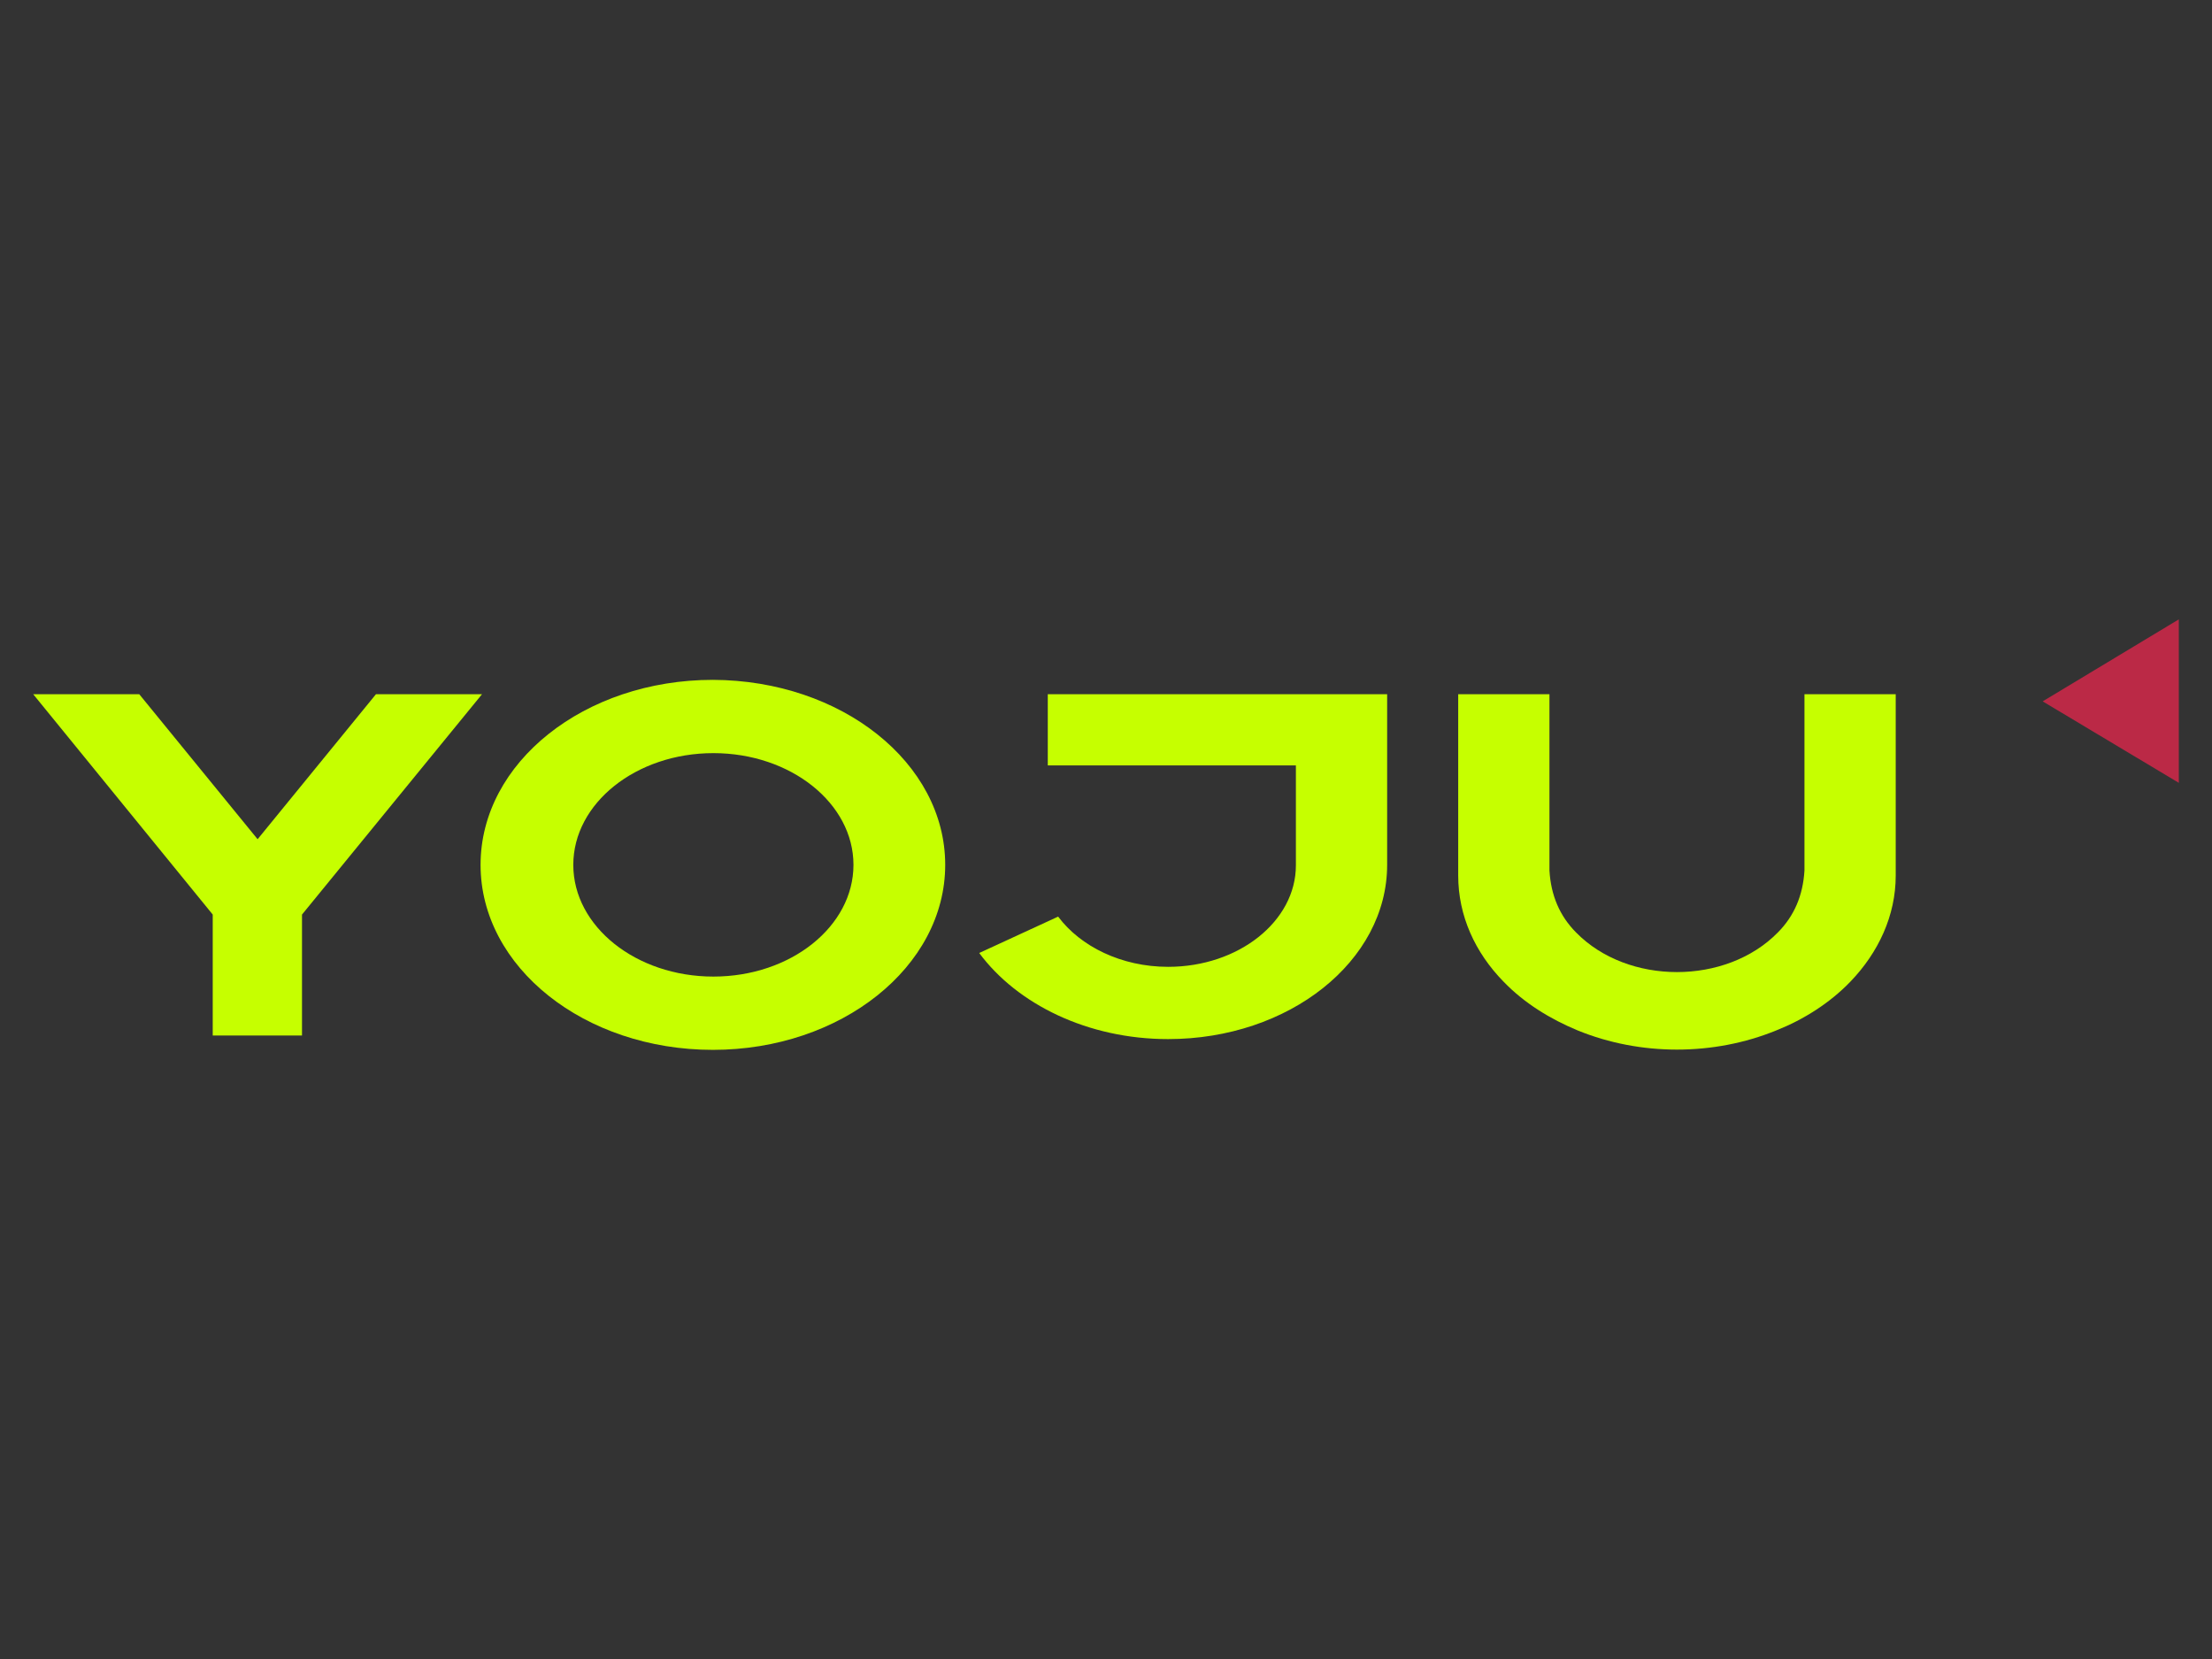 <svg width="200" height="150" viewBox="0 0 200 150" fill="none" xmlns="http://www.w3.org/2000/svg">
<rect x="0" y="0" width="200" height="150" fill="#333333" stroke="none"/>
<path d="M27.306 82.691V93.626H19.234V82.691L3 62.766H12.588L23.292 75.879L33.995 62.766H43.584L27.306 82.691Z" fill="#C6FF00"/>
<path d="M85.462 78.197C85.462 87.418 76.052 94.924 64.457 94.924C52.861 94.924 43.451 87.464 43.451 78.197C43.451 68.929 52.861 61.469 64.457 61.469C76.097 61.515 85.462 68.975 85.462 78.197ZM77.167 78.197C77.167 72.636 71.503 68.095 64.501 68.095C57.499 68.095 51.835 72.636 51.835 78.197C51.835 83.757 57.499 88.298 64.501 88.298C71.503 88.298 77.167 83.757 77.167 78.197Z" fill="#C6FF00"/>
<path d="M125.42 62.766V78.196C125.42 86.907 116.545 93.951 105.618 93.951C98.349 93.951 91.971 90.8 88.537 86.166L95.673 82.876C97.68 85.564 101.381 87.417 105.618 87.417C111.996 87.417 117.169 83.293 117.169 78.242V69.207H94.736V62.766H125.42Z" fill="#C6FF00"/>
<path d="M171.403 62.766V79.169C171.403 82.783 169.842 86.12 167.301 88.761C165.426 90.707 163.062 92.19 160.611 93.163C154.946 95.48 148.301 95.48 142.637 93.163C140.184 92.144 137.821 90.707 135.948 88.761C133.361 86.12 131.845 82.783 131.845 79.169V62.766H140.095V78.706C140.229 80.976 141.032 82.83 142.504 84.312C147.186 89.085 156.061 89.085 160.743 84.312C162.216 82.83 163.019 80.976 163.152 78.706V62.766H171.403Z" fill="#C6FF00"/>
<path d="M184.69 63.414L197 70.781V56L184.69 63.414Z" fill="#BB2946"/>
</svg>
